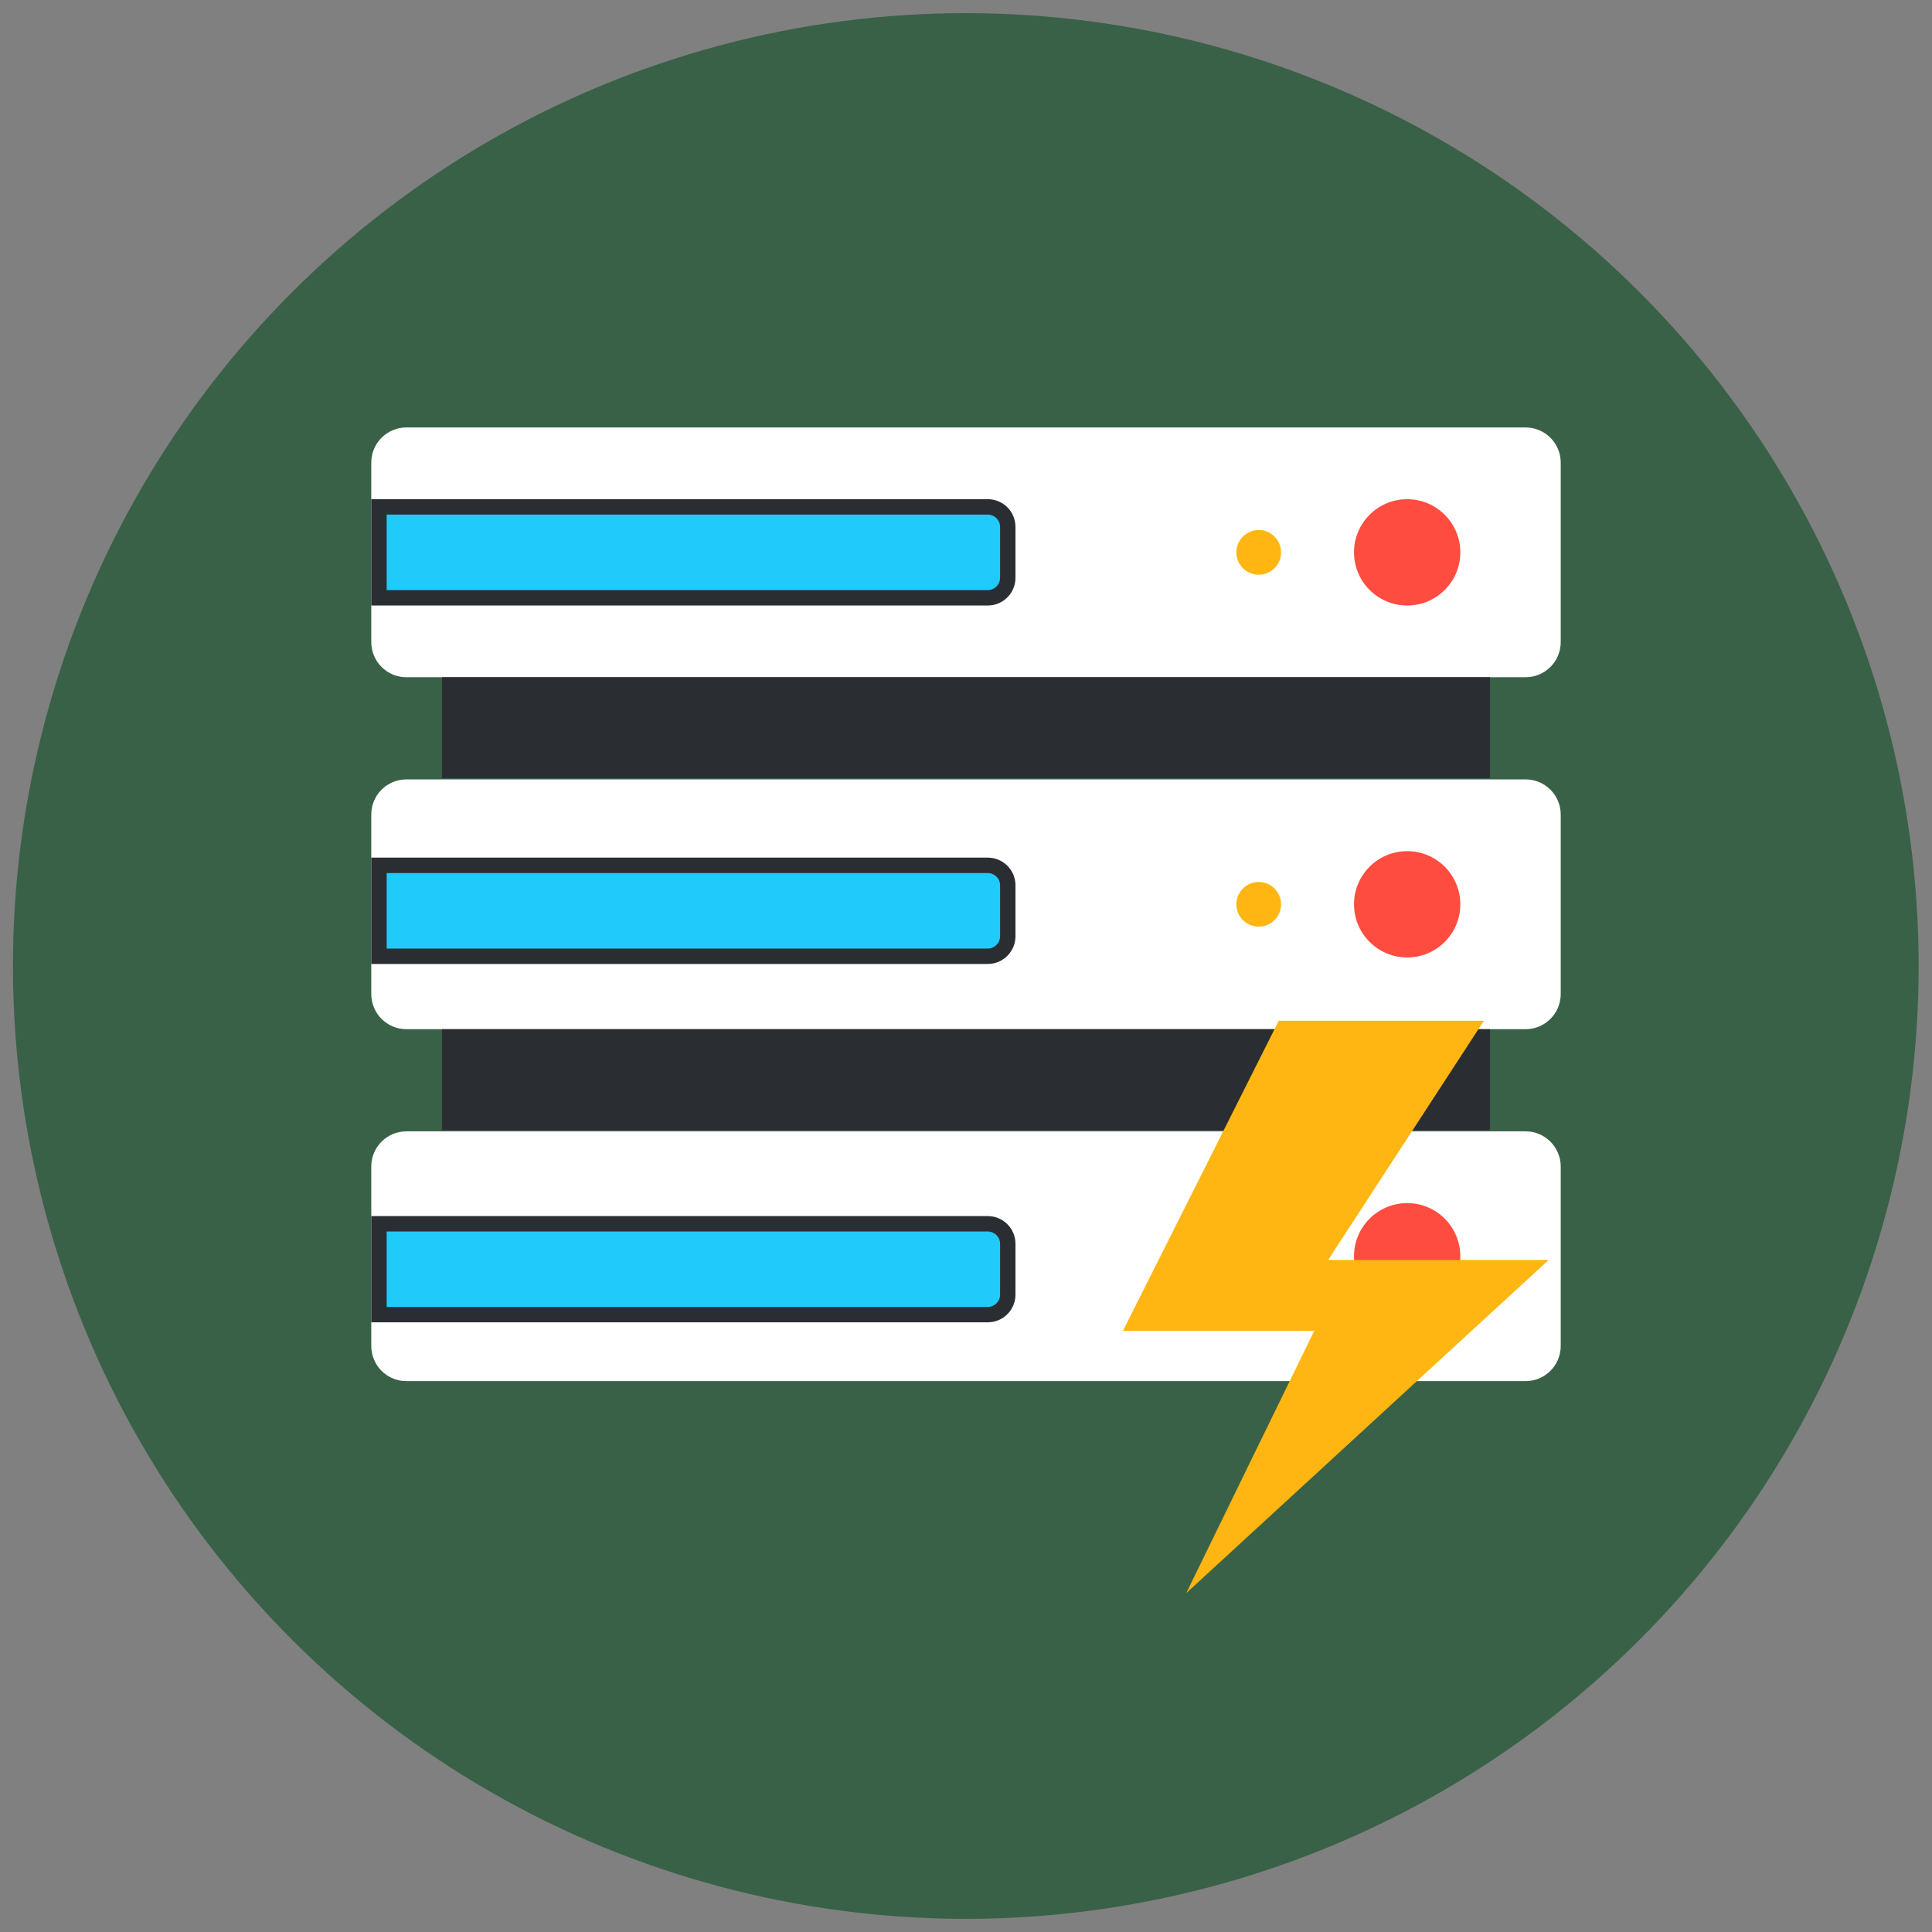 <svg id="Layer_1" enable-background="new 0 0 135 135" height="300" viewBox="0 0 135 135" width="300" xmlns="http://www.w3.org/2000/svg" version="1.1" xmlns:xlink="http://www.w3.org/1999/xlink" xmlns:svgjs="http://svgjs.dev/svgjs"><rect x="0" y="0" width="135" height="135" fill="#808080" stroke="none"/><g width="100%" height="100%" transform="matrix(1,0,0,1,0,0)"><g id="_x31_3"><g><g><g><g><g><g><g><g><g><g><g><g><g><g><g><g><g><g><ellipse cx="67.5" cy="67.5" fill="#396148" rx="66.59" ry="66.59" transform="matrix(.707 -.707 .707 .707 -27.959 67.5)" fill-opacity="1" data-original-color="#05c0c7ff" stroke="none" stroke-opacity="1"/></g></g></g></g></g></g></g></g></g></g></g></g></g></g></g></g></g></g><g><g><g><g><g fill="#fff"><path d="m109.057 32.325v12.542c0 1.359-1.103 2.456-2.456 2.456h-78.202c-1.359 0-2.456-1.097-2.456-2.456v-12.542c0-1.359 1.097-2.456 2.456-2.456h78.202c1.353 0 2.456 1.097 2.456 2.456z" fill="#ffffff" fill-opacity="1" data-original-color="#ffffffff" stroke="none" stroke-opacity="1"/><path d="m109.057 56.917v12.542c0 1.359-1.103 2.456-2.456 2.456h-78.202c-1.359 0-2.456-1.097-2.456-2.456v-12.542c0-1.359 1.097-2.456 2.456-2.456h78.202c1.353 0 2.456 1.097 2.456 2.456z" fill="#ffffff" fill-opacity="1" data-original-color="#ffffffff" stroke="none" stroke-opacity="1"/><path d="m109.057 81.509v12.542c0 1.359-1.103 2.456-2.456 2.456h-78.202c-1.359 0-2.456-1.097-2.456-2.456v-12.542c0-1.353 1.097-2.456 2.456-2.456h78.202c1.353 0 2.456 1.103 2.456 2.456z" fill="#ffffff" fill-opacity="1" data-original-color="#ffffffff" stroke="none" stroke-opacity="1"/></g><path d="m30.885 47.324h73.228v7.056h-73.228z" fill="#2a2e33" fill-opacity="1" data-original-color="#2a2e33ff" stroke="none" stroke-opacity="1"/><path d="m30.885 71.917h73.228v7.056h-73.228z" fill="#2a2e33" fill-opacity="1" data-original-color="#2a2e33ff" stroke="none" stroke-opacity="1"/><path d="m87.954 40.158c-.861 0-1.562-.701-1.562-1.562 0-.861.701-1.562 1.562-1.562.861 0 1.562.701 1.562 1.562 0 .861-.701 1.562-1.562 1.562z" fill="#ffb612" fill-opacity="1" data-original-color="#ffb612ff" stroke="none" stroke-opacity="1"/><path d="m87.954 64.751c-.861 0-1.562-.701-1.562-1.562 0-.861.701-1.562 1.562-1.562.861 0 1.562.701 1.562 1.562 0 .861-.701 1.562-1.562 1.562z" fill="#ffb612" fill-opacity="1" data-original-color="#ffb612ff" stroke="none" stroke-opacity="1"/><circle cx="87.954" cy="87.782" fill="#ffb612" r="1.562" fill-opacity="1" data-original-color="#ffb612ff" stroke="none" stroke-opacity="1"/></g><path d="m70.957 61.86v3.559c0 1.072-.867 1.939-1.939 1.939h-43.075v-7.431h43.075c1.072 0 1.939.866 1.939 1.932z" fill="#2a2e33" fill-opacity="1" data-original-color="#2a2e33ff" stroke="none" stroke-opacity="1"/><path d="m27.019 66.283v-5.279h41.999c.476 0 .864.384.864.856v3.559c0 .476-.388.863-.864.863h-41.999z" fill="#20cafb" fill-opacity="1" data-original-color="#20cafbff" stroke="none" stroke-opacity="1"/><path d="m70.957 36.819v3.553c0 1.072-.867 1.939-1.939 1.939h-43.075v-7.431h43.075c1.072 0 1.939.867 1.939 1.939z" fill="#2a2e33" fill-opacity="1" data-original-color="#2a2e33ff" stroke="none" stroke-opacity="1"/><path d="m27.019 41.236v-5.279h41.999c.476 0 .864.387.864.863v3.553c0 .476-.388.863-.864.863h-41.999z" fill="#20cafb" fill-opacity="1" data-original-color="#20cafbff" stroke="none" stroke-opacity="1"/><path d="m70.957 86.907v3.56c0 1.066-.867 1.932-1.939 1.932h-43.075v-7.424h43.075c1.072 0 1.939.866 1.939 1.932z" fill="#2a2e33" fill-opacity="1" data-original-color="#2a2e33ff" stroke="none" stroke-opacity="1"/><path d="m27.019 91.323v-5.272h41.999c.476 0 .864.385.864.857v3.559c0 .472-.388.856-.864.856h-41.999z" fill="#20cafb" fill-opacity="1" data-original-color="#20cafbff" stroke="none" stroke-opacity="1"/></g><g fill="#fe4c40"><circle cx="98.327" cy="38.596" r="3.714" fill="#fe4c40" fill-opacity="1" data-original-color="#fe4c40ff" stroke="none" stroke-opacity="1"/><circle cx="98.327" cy="63.189" r="3.714" fill="#fe4c40" fill-opacity="1" data-original-color="#fe4c40ff" stroke="none" stroke-opacity="1"/><circle cx="98.327" cy="87.782" r="3.714" fill="#fe4c40" fill-opacity="1" data-original-color="#fe4c40ff" stroke="none" stroke-opacity="1"/></g></g><g><path d="m82.89 111.32 8.946-18.333h-13.367l10.884-21.661h14.335l-10.883 16.713h15.41z" fill="#ffb612" fill-opacity="1" data-original-color="#ffb612ff" stroke="none" stroke-opacity="1"/></g></g></g></g></svg>